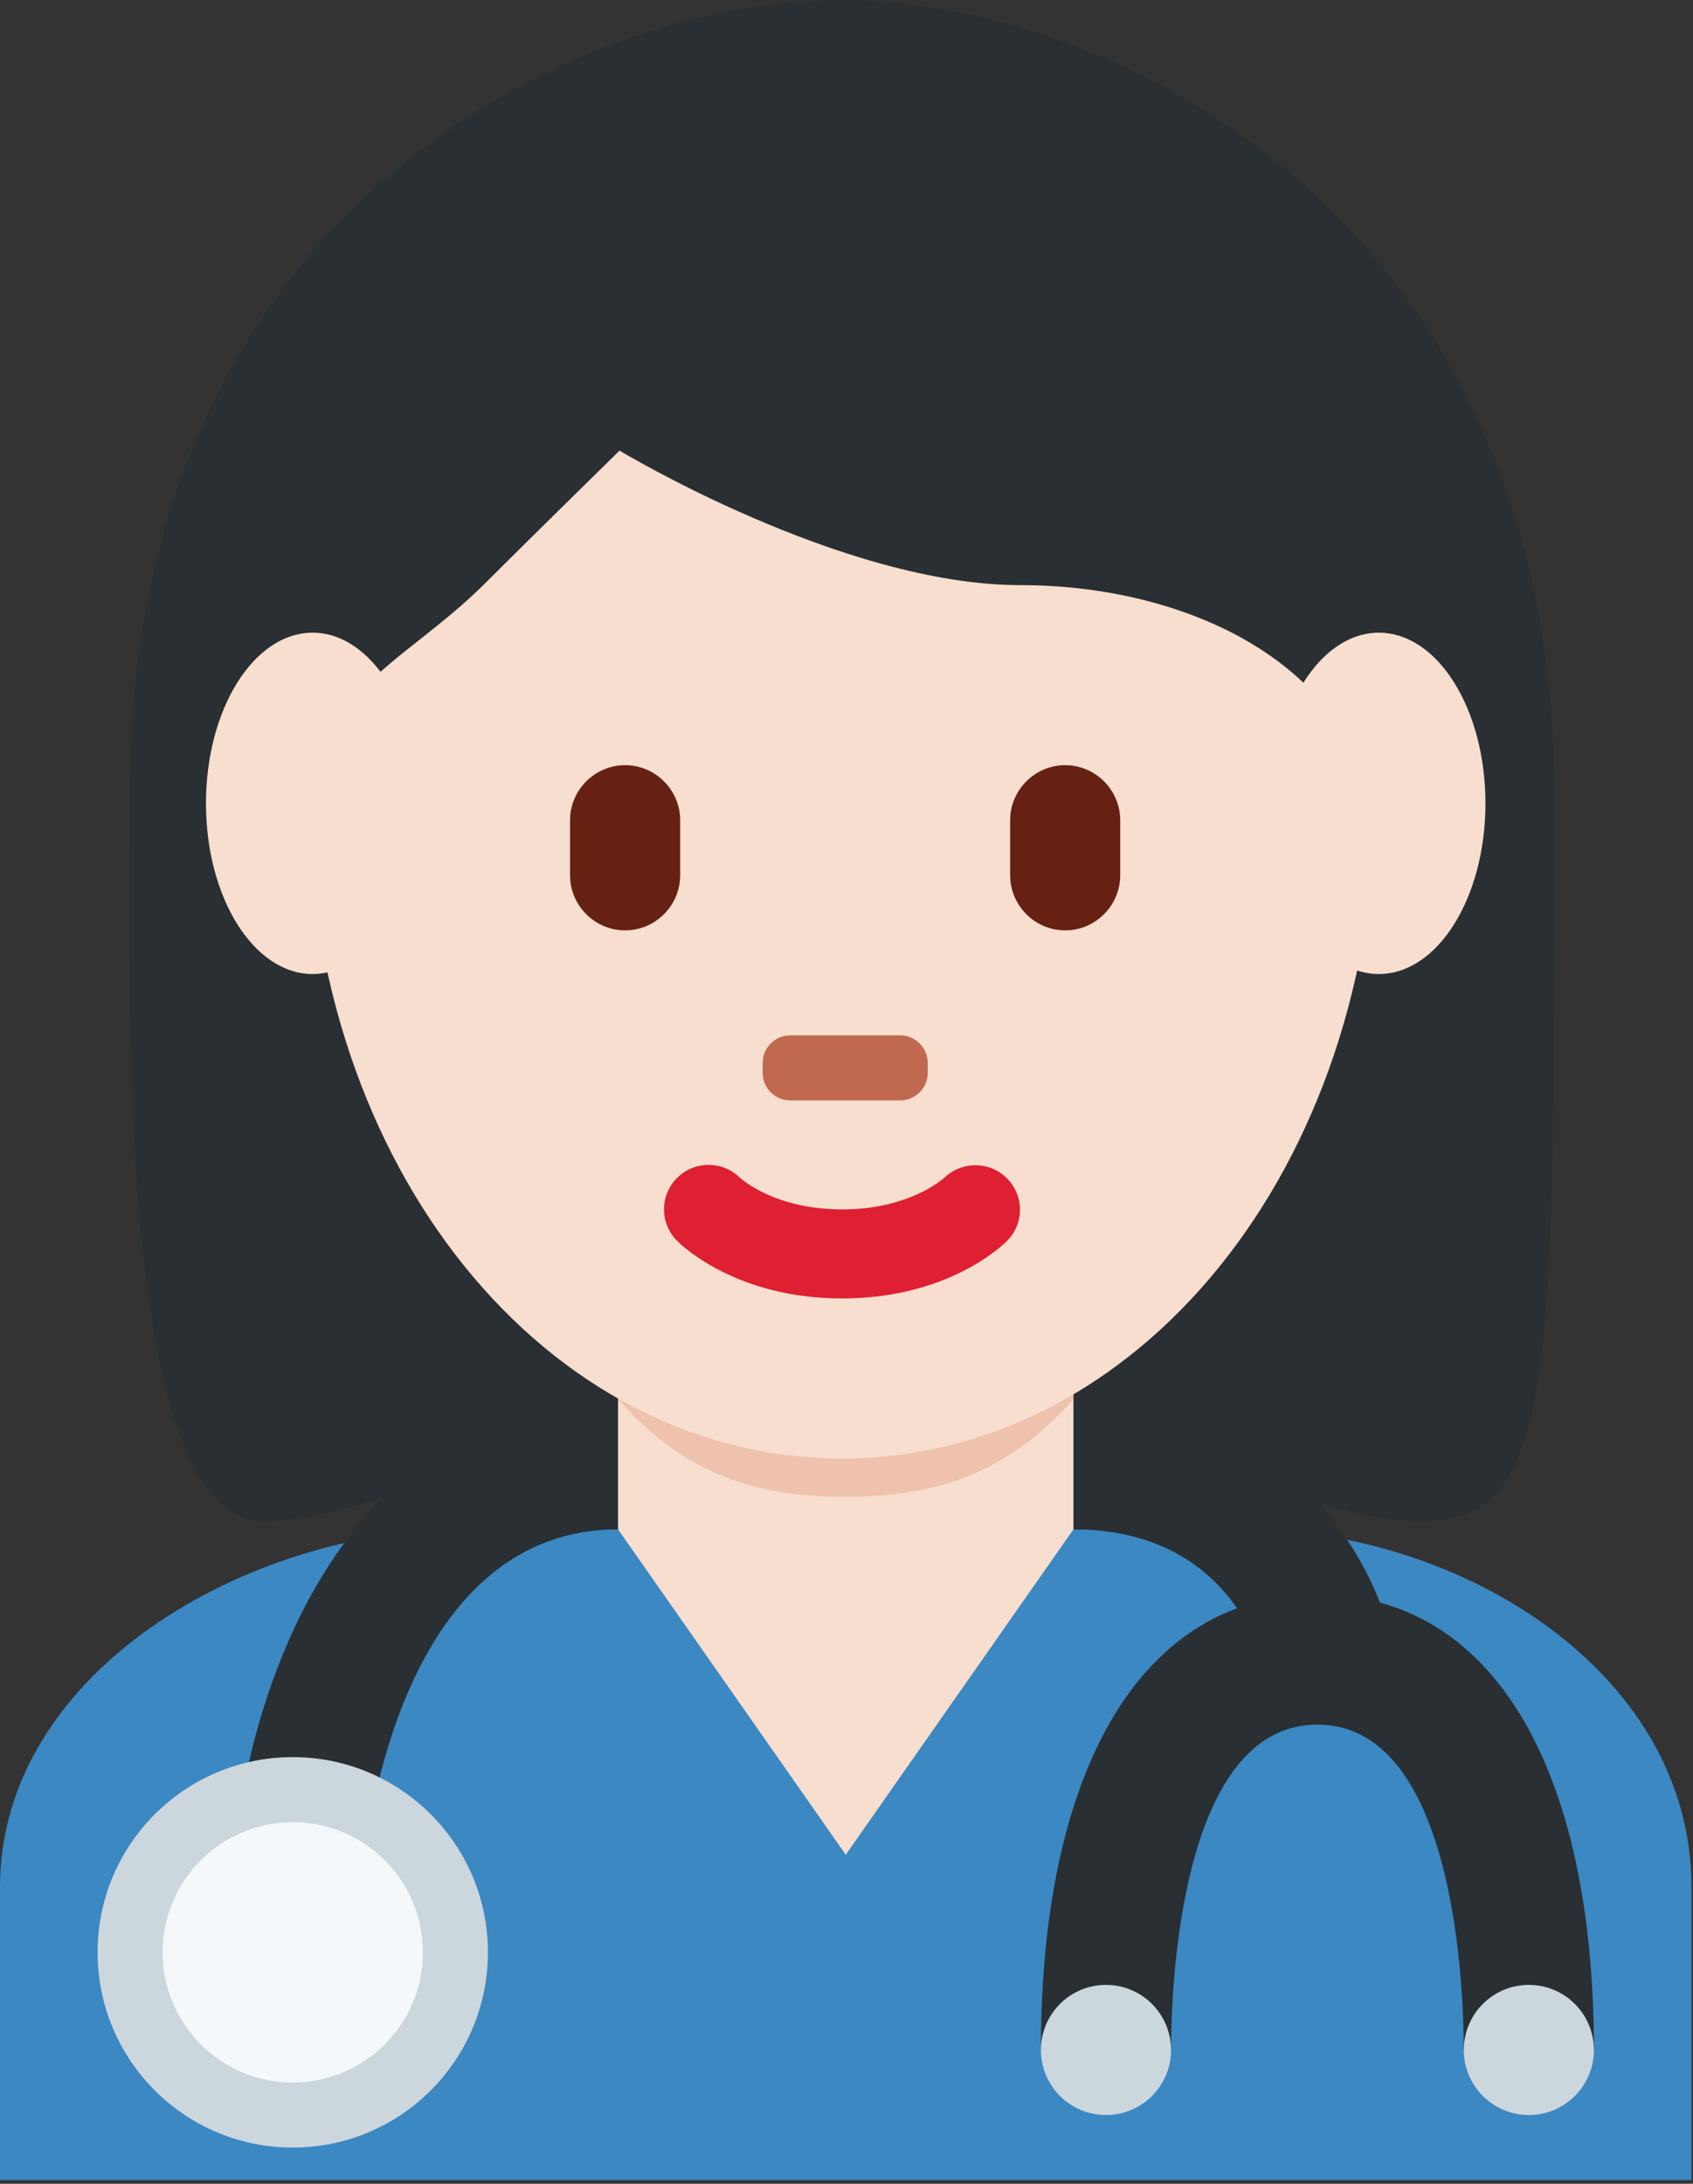 <?xml version="1.0" encoding="UTF-8"?> <svg xmlns="http://www.w3.org/2000/svg" width="114" height="147" viewBox="0 0 114 147" fill="none"><rect x="0" y="0" width="114" height="147" fill="#333333" stroke="none"/> <path d="M113.898 146.754V127.04C113.898 112.523 98.303 102.947 83.781 102.947H31.212C16.699 102.947 0 112.523 0 127.04V146.754H113.898Z" fill="#3B88C3"></path> <path d="M56.708 6.475C74.691 6.475 104.664 15.468 104.664 54.43C104.664 93.401 104.664 102.39 95.67 102.39C86.677 102.39 74.687 93.397 56.704 93.397C38.721 93.397 26.981 102.39 17.738 102.39C7.719 102.39 8.744 66.42 8.744 54.43C8.748 15.468 38.725 6.475 56.708 6.475Z" fill="#292F33"></path> <path d="M24.094 131.421H15.332C15.332 113.487 23.555 94.185 41.617 94.185V102.947C27.756 102.947 24.094 121.573 24.094 131.421ZM94.185 113.898H85.424C85.424 112.098 83.141 102.947 72.282 102.947V94.185C87.759 94.185 94.185 107.025 94.185 113.898Z" fill="#292F33"></path> <path d="M19.713 144.563C26.971 144.563 32.855 138.679 32.855 131.421C32.855 124.163 26.971 118.279 19.713 118.279C12.455 118.279 6.571 124.163 6.571 131.421C6.571 138.679 12.455 144.563 19.713 144.563Z" fill="#CCD6DD"></path> <path d="M19.713 140.183C24.552 140.183 28.475 136.26 28.475 131.421C28.475 126.582 24.552 122.66 19.713 122.66C14.874 122.66 10.952 126.582 10.952 131.421C10.952 136.26 14.874 140.183 19.713 140.183Z" fill="#F5F8FA"></path> <path d="M107.327 137.992H98.566C98.566 134.334 98.093 116.089 88.709 116.089C79.326 116.089 78.853 134.334 78.853 137.992H70.091C70.091 118.792 77.052 107.327 88.709 107.327C100.366 107.327 107.327 118.792 107.327 137.992Z" fill="#292F33"></path> <path d="M74.472 142.373C76.891 142.373 78.853 140.412 78.853 137.992C78.853 135.573 76.891 133.611 74.472 133.611C72.053 133.611 70.091 135.573 70.091 137.992C70.091 140.412 72.053 142.373 74.472 142.373Z" fill="#CCD6DD"></path> <path d="M102.947 142.373C105.366 142.373 107.327 140.412 107.327 137.992C107.327 135.573 105.366 133.611 102.947 133.611C100.527 133.611 98.566 135.573 98.566 137.992C98.566 140.412 100.527 142.373 102.947 142.373Z" fill="#CCD6DD"></path> <path d="M41.617 87.215V102.947L56.949 124.85L72.282 102.947V87.215H41.617Z" fill="#F7DECE"></path> <path d="M41.617 94.185C46.098 99.245 50.869 100.756 56.905 100.756C62.946 100.756 67.8 99.245 72.282 94.185V81.319H41.617V94.185Z" fill="#EEC2AD"></path> <path d="M20.738 53.125C20.738 27.568 36.842 6.851 56.708 6.851C76.566 6.851 92.669 27.572 92.669 53.125C92.669 78.677 76.566 98.18 56.708 98.18C36.842 98.18 20.738 78.677 20.738 53.125Z" fill="#F7DECE"></path> <path d="M56.708 87.404C49.673 87.404 45.989 83.925 45.594 83.527C44.42 82.357 44.42 80.46 45.594 79.291C46.76 78.13 48.626 78.121 49.804 79.26C49.957 79.4 52.218 81.411 56.708 81.411C61.255 81.411 63.52 79.339 63.612 79.256C64.808 78.134 66.692 78.169 67.831 79.343C68.97 80.522 68.97 82.37 67.813 83.527C67.423 83.925 63.743 87.404 56.708 87.404Z" fill="#DF1F32"></path> <path d="M11.937 67.502C11.845 63.122 11.745 66.521 11.745 65.465C11.745 50.474 20.738 67.629 20.738 56.953C20.738 46.269 26.731 45.2 32.724 39.207C35.724 36.206 41.717 30.332 41.717 30.332C41.717 30.332 56.704 39.387 68.694 39.387C80.679 39.387 92.674 45.41 92.674 57.4C92.674 69.386 101.667 50.461 101.667 65.448C101.667 66.517 101.567 63.122 101.492 67.502H104.642C104.668 58.741 104.668 59.074 104.668 53.475C104.668 14.513 74.695 0 56.708 0C38.725 0 8.748 14.268 8.748 53.234C8.748 56.708 8.661 58.741 8.783 67.502H11.937Z" fill="#292F33"></path> <path d="M42.09 62.627C40.053 62.627 38.384 60.958 38.384 58.916V55.214C38.384 53.177 40.053 51.508 42.09 51.508C44.131 51.508 45.8 53.177 45.8 55.214V58.916C45.8 60.958 44.131 62.627 42.09 62.627ZM71.725 62.627C69.688 62.627 68.019 60.958 68.019 58.916V55.214C68.019 53.177 69.688 51.508 71.725 51.508C73.762 51.508 75.431 53.177 75.431 55.214V58.916C75.431 60.958 73.762 62.627 71.725 62.627Z" fill="#662113"></path> <path d="M60.611 74.073H53.208C52.187 74.073 51.355 73.241 51.355 72.22V71.55C51.355 70.529 52.183 69.693 53.208 69.693H60.611C61.632 69.693 62.469 70.525 62.469 71.55V72.22C62.469 73.245 61.632 74.073 60.611 74.073Z" fill="#C1694F"></path> <path d="M28.229 54.08C28.229 60.423 25.014 65.566 21.049 65.566C17.085 65.566 13.869 60.423 13.869 54.08C13.869 47.736 17.085 42.589 21.049 42.589C25.014 42.589 28.229 47.732 28.229 54.08ZM100.025 54.08C100.025 60.423 96.814 65.566 92.845 65.566C88.88 65.566 85.665 60.423 85.665 54.08C85.665 47.736 88.876 42.589 92.845 42.589C96.814 42.589 100.025 47.732 100.025 54.08Z" fill="#F7DECE"></path> </svg> 